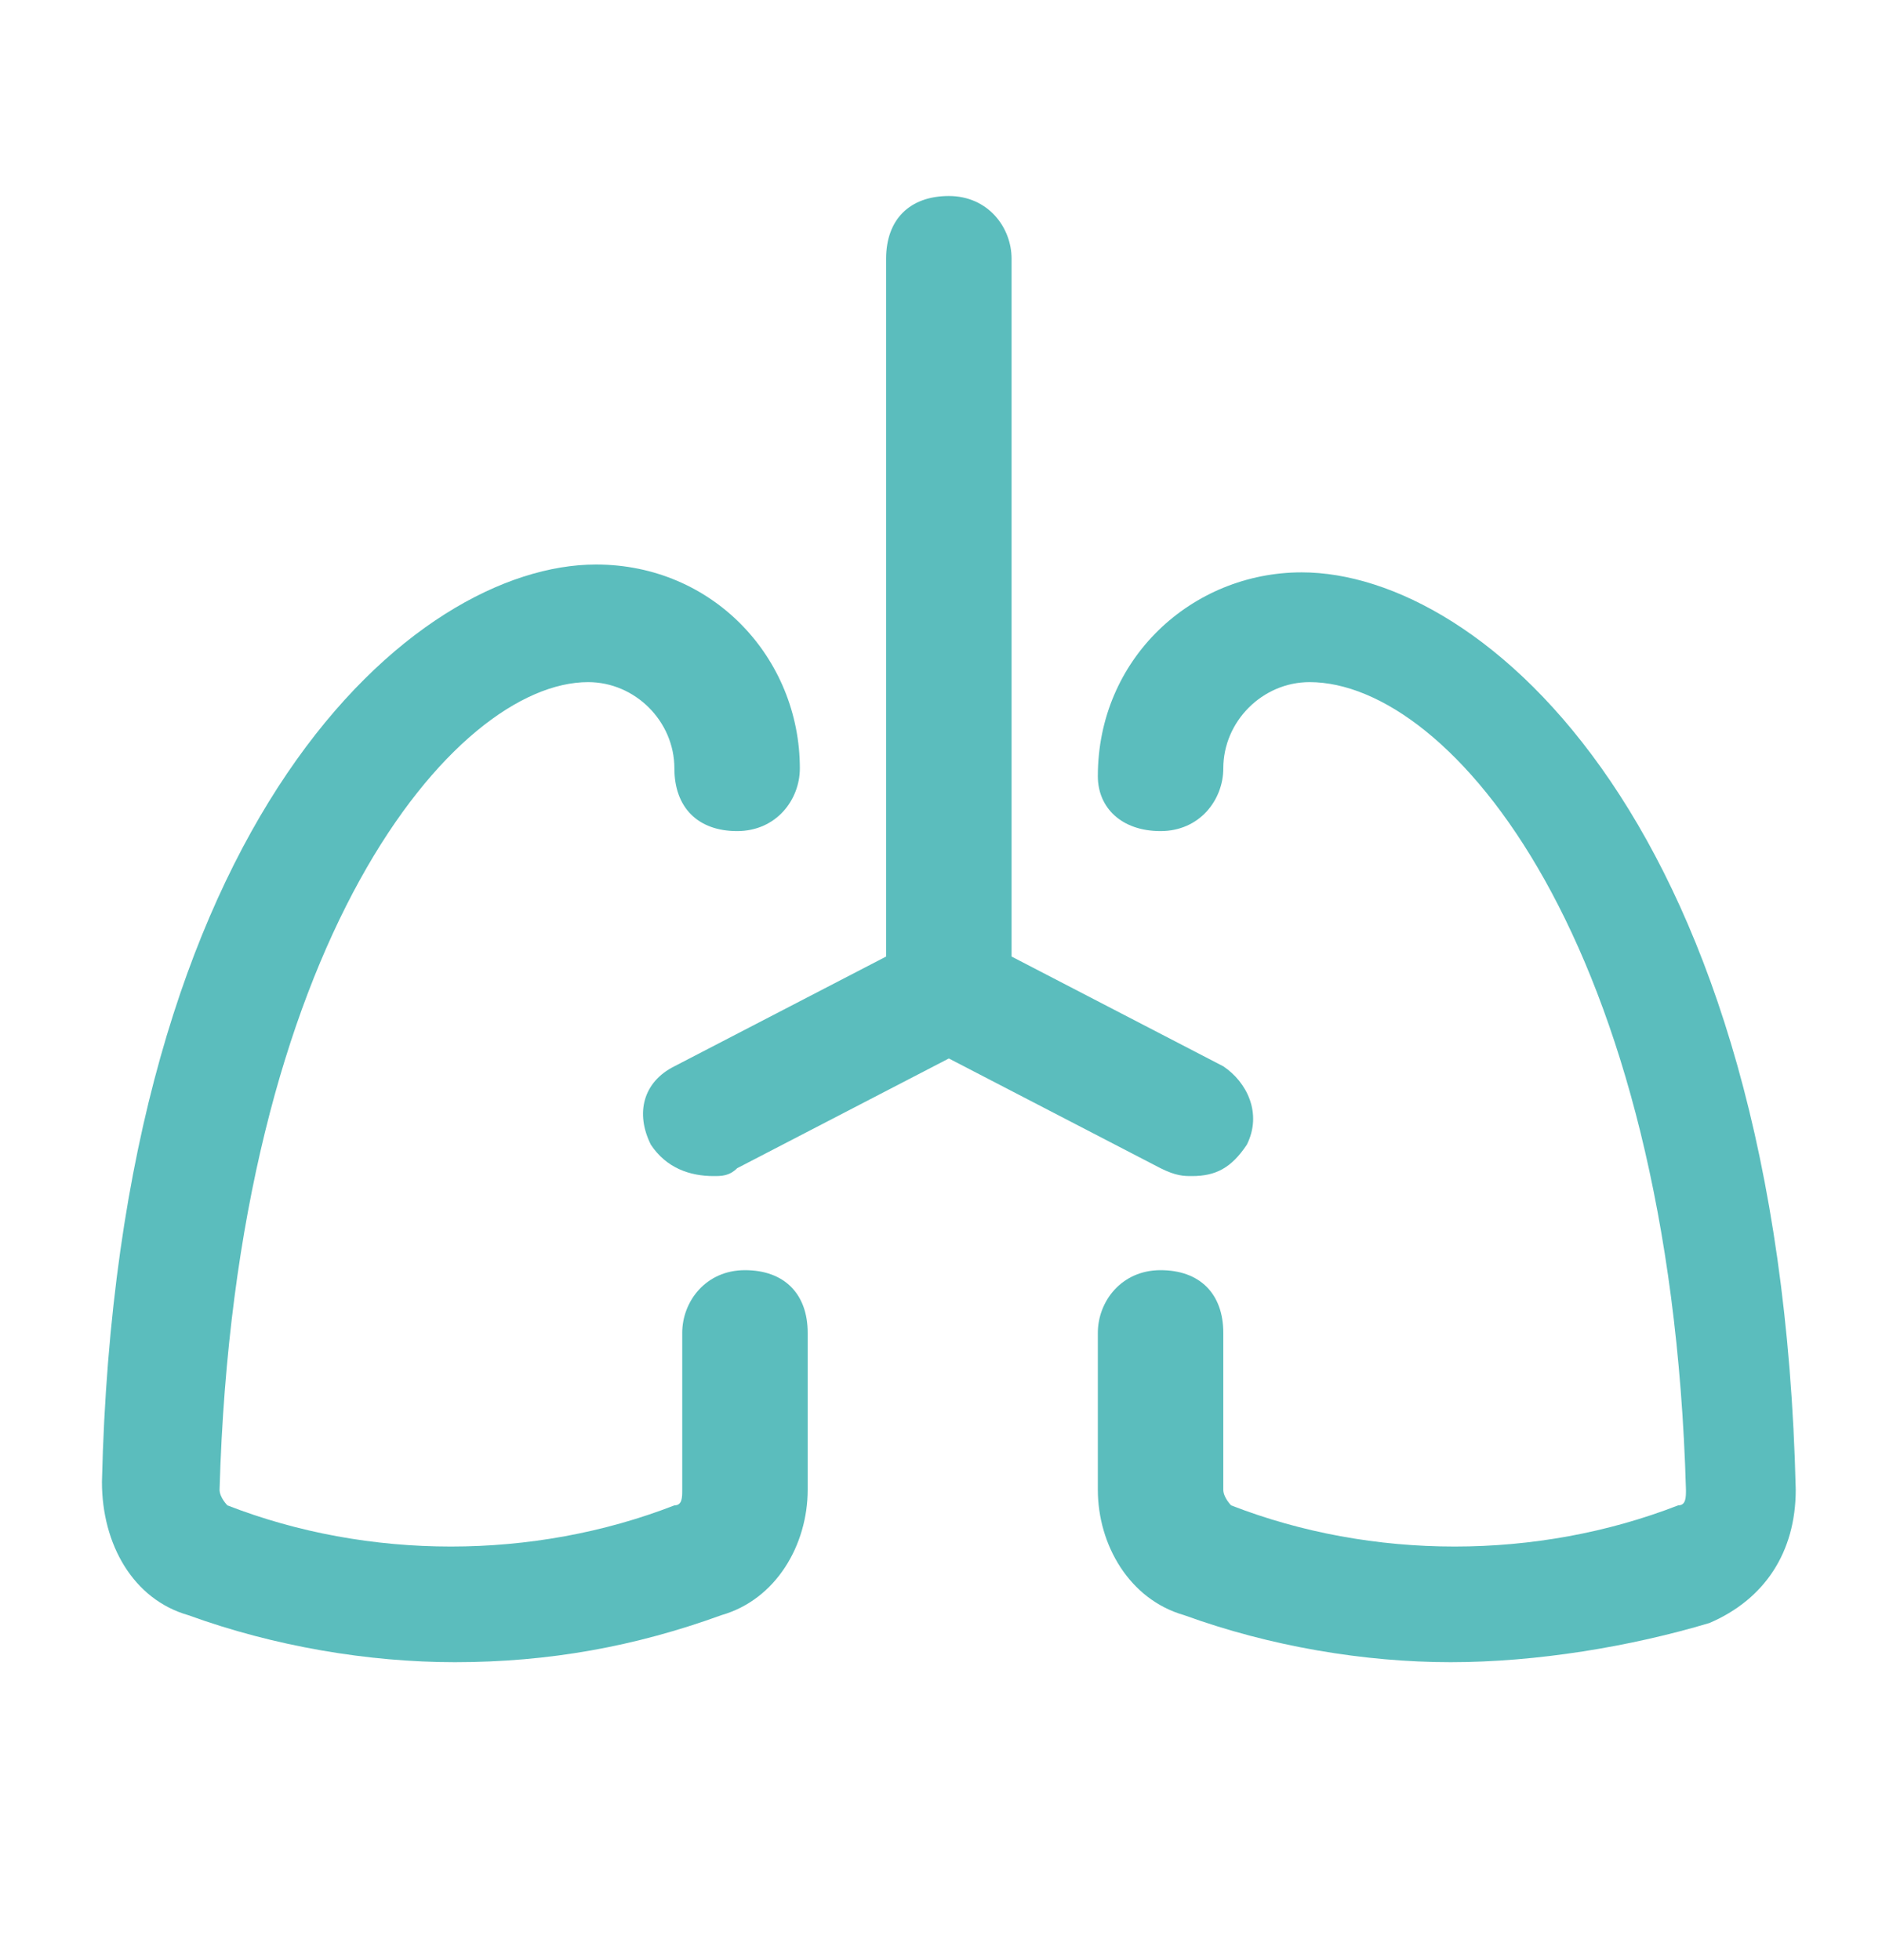 <?xml version="1.0" encoding="UTF-8"?>
<svg xmlns="http://www.w3.org/2000/svg" width="24" height="25" fill="#5bbdbd" viewBox="0 0 24 25" data-library="gosweb_med" data-icon="lungs" data-color="#5bbdbd">
  <path d="M15.6,13.6l-2.7-1.4V3.3c0-0.4-0.3-0.8-0.8-0.8s-0.8,0.3-0.8,0.8v8.9l-2.7,1.4c-0.4,0.2-0.5,0.6-0.3,1   C8.5,14.9,8.8,15,9.1,15c0.1,0,0.2,0,0.3-0.1l2.7-1.4l2.7,1.4C15,15,15.1,15,15.2,15c0.3,0,0.5-0.1,0.7-0.4   C16.1,14.2,15.9,13.8,15.6,13.6z"></path>
  <path d="M5.8,21.2c-1.1,0-2.3-0.2-3.4-0.6c-0.7-0.2-1.1-0.9-1.1-1.7c0.2-8.5,4-11.7,6.3-11.7c1.5,0,2.6,1.2,2.6,2.6   c0,0.4-0.3,0.8-0.8,0.8s-0.8-0.3-0.8-0.8c0-0.6-0.5-1.1-1.1-1.1C5.8,8.7,3,12,2.8,19c0,0.1,0.1,0.2,0.1,0.2c1.8,0.7,3.9,0.7,5.7,0   c0.1,0,0.1-0.1,0.1-0.2v-2c0-0.4,0.3-0.8,0.8-0.8s0.8,0.3,0.8,0.8v2c0,0.7-0.4,1.4-1.1,1.6C8.1,21,7,21.2,5.8,21.2z"></path>
  <path d="M18.5,21.2c-1.1,0-2.3-0.2-3.4-0.6C14.4,20.4,14,19.7,14,19v-2c0-0.4,0.3-0.8,0.8-0.8s0.8,0.3,0.8,0.8v2   c0,0.1,0.1,0.2,0.1,0.2c1.8,0.7,3.9,0.7,5.7,0c0.1,0,0.1-0.1,0.1-0.2c-0.2-7-3-10.3-4.8-10.3c-0.6,0-1.1,0.5-1.1,1.1   c0,0.4-0.3,0.8-0.8,0.8S14,10.3,14,9.9c0-1.5,1.2-2.6,2.6-2.6c2.3,0,6.1,3.2,6.3,11.7c0,0.8-0.4,1.4-1.1,1.7   C20.8,21,19.6,21.2,18.5,21.2z"></path>
</svg>
